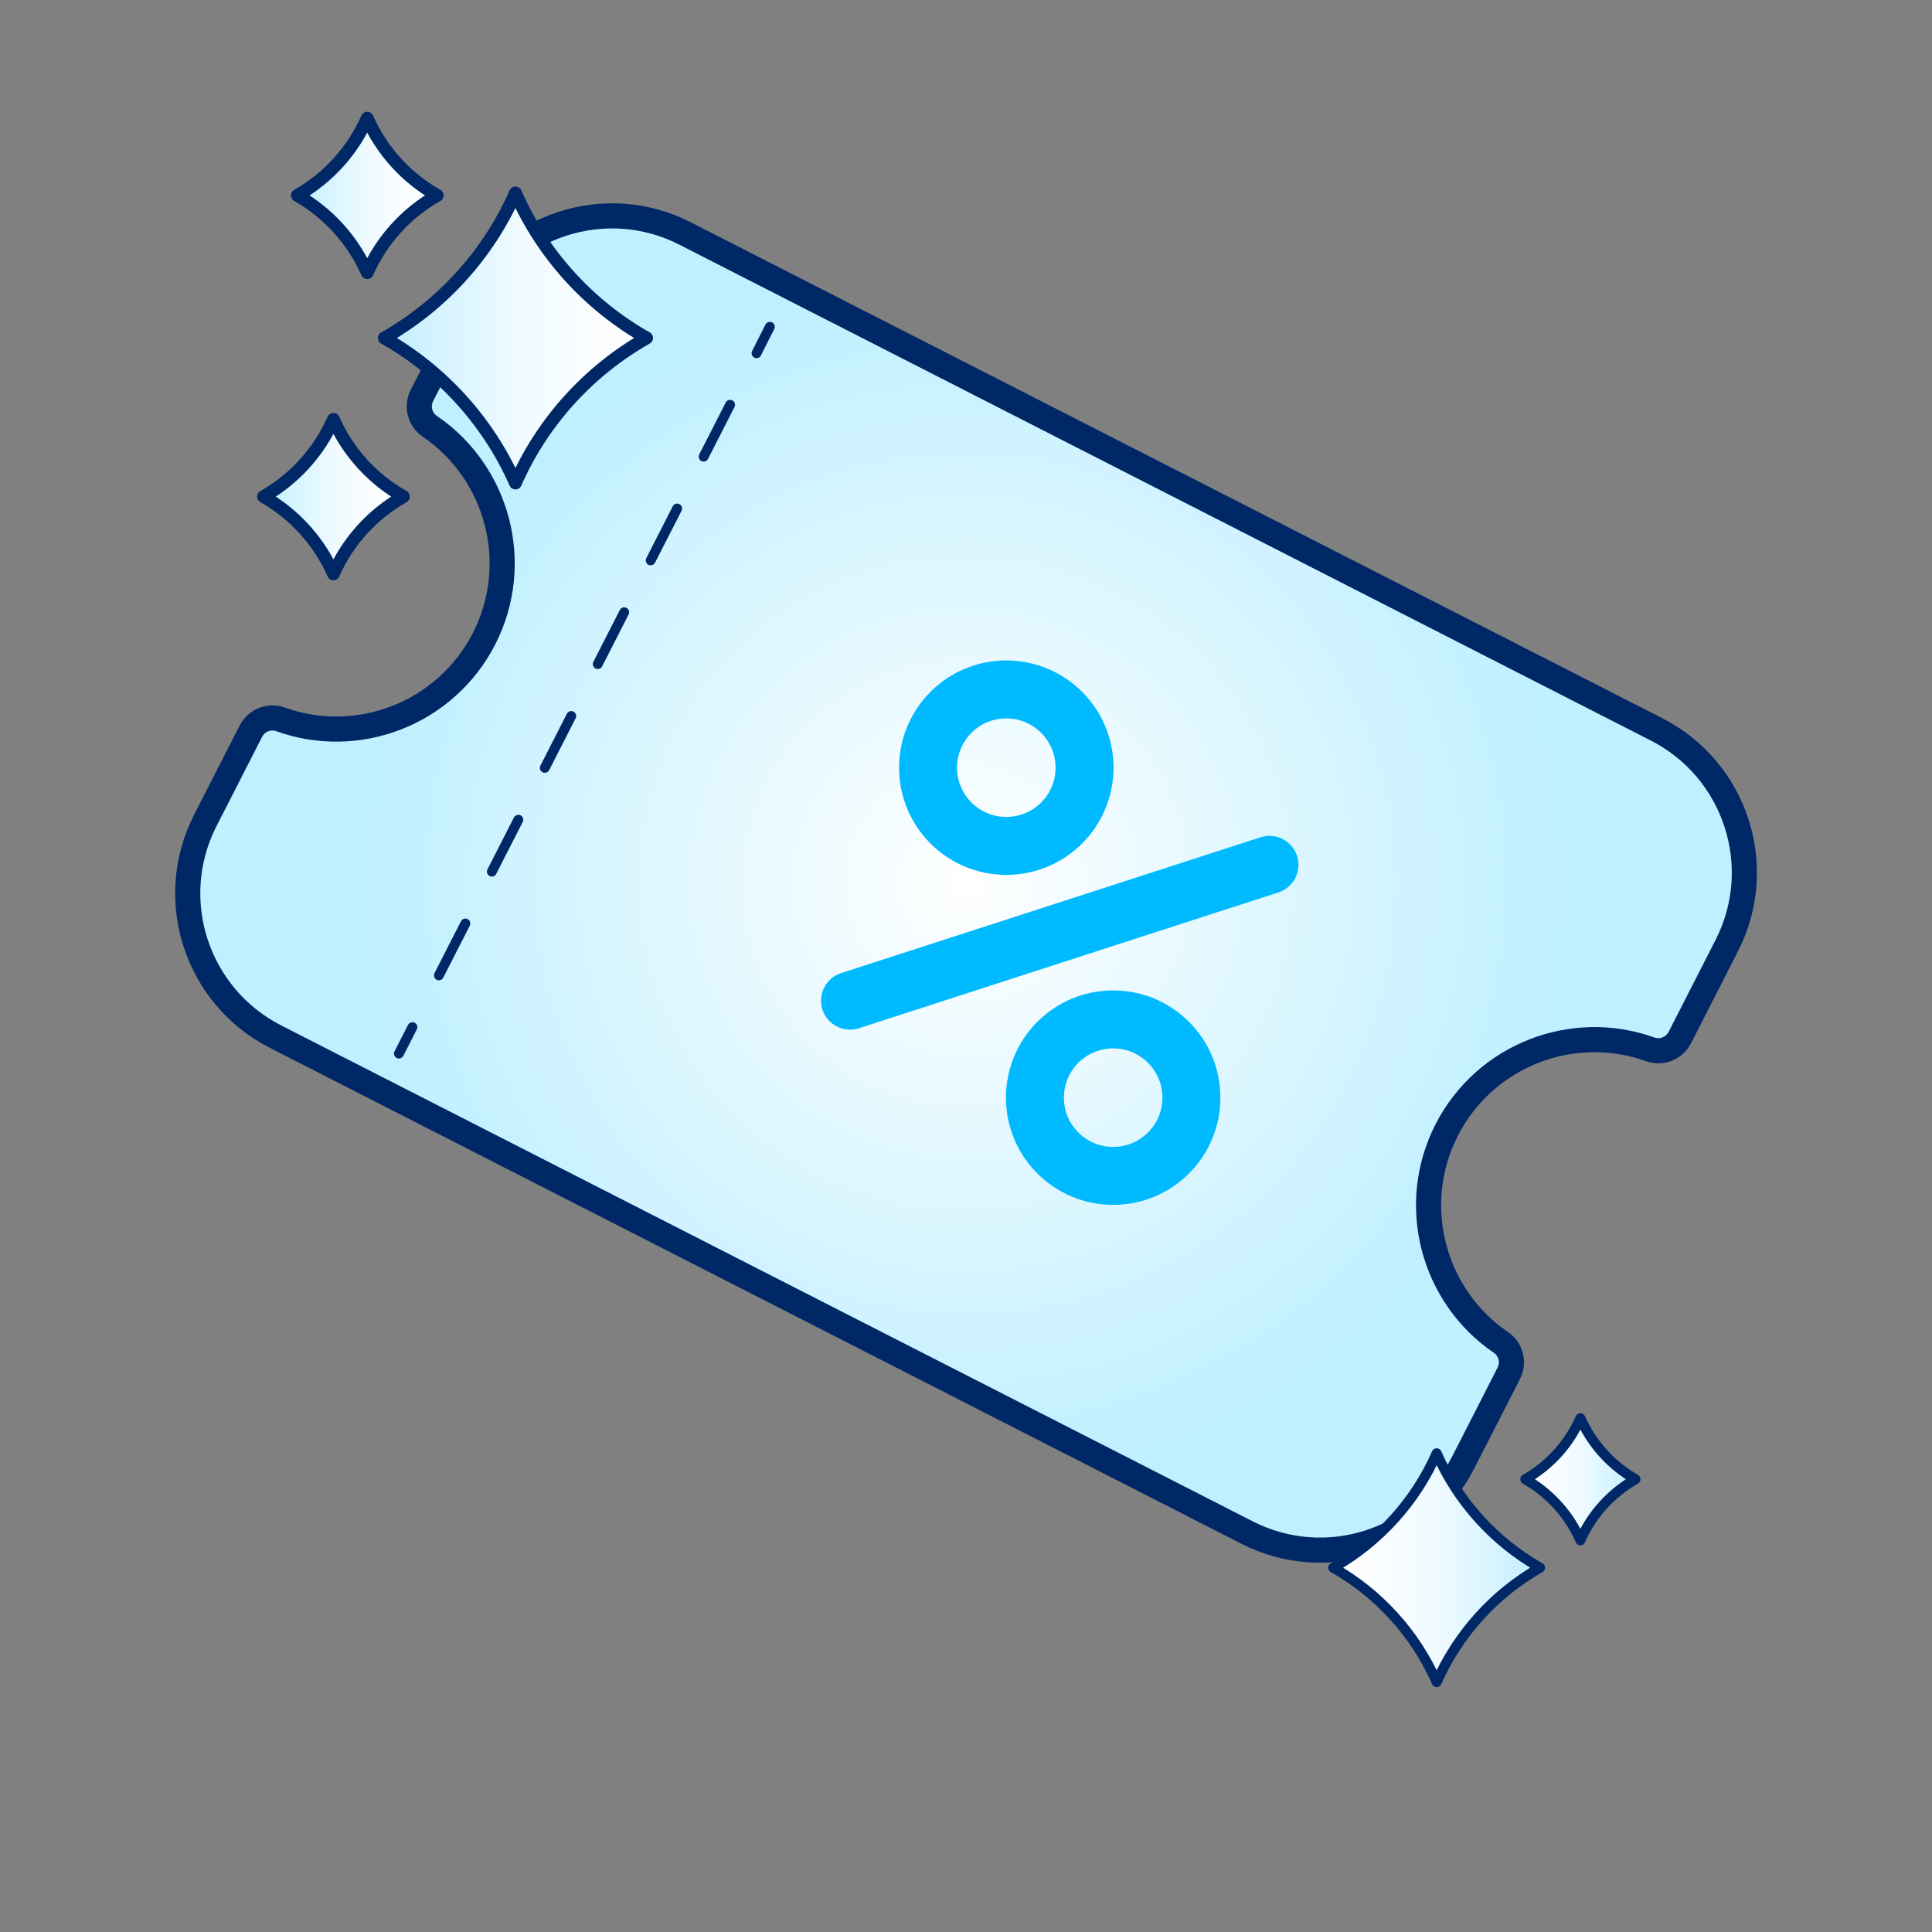 <?xml version="1.0" encoding="UTF-8"?>
<svg xmlns="http://www.w3.org/2000/svg" width="70" height="70" viewBox="0 0 70 70" fill="none">
  <rect x="0" y="0" width="70" height="70" fill="#808080" stroke="none"/>
  <g id="calculadora-desconto 1" clip-path="url(#clip0_5429_3044)">
    <g id="Camada 1">
      <g id="Group">
        <path id="Vector" d="M52.414 40.946C53.807 38.223 56.992 37.012 59.792 38.02C60.205 38.167 60.66 37.985 60.863 37.593L62.564 34.261C64.027 31.398 62.886 27.891 60.023 26.428L24.82 8.459C21.957 6.996 18.45 8.137 16.987 11L15.286 14.332C15.09 14.724 15.209 15.2 15.573 15.445C18.037 17.125 18.926 20.415 17.54 23.138C16.147 25.861 12.962 27.072 10.162 26.064C9.749 25.917 9.294 26.099 9.091 26.491L7.439 29.725C5.976 32.588 7.117 36.095 9.98 37.558L45.183 55.527C48.046 56.99 51.553 55.849 53.016 52.986L54.668 49.752C54.864 49.36 54.745 48.884 54.381 48.639C51.917 46.959 51.028 43.669 52.414 40.946Z" fill="url(#paint0_radial_5429_3044)" stroke="#002766" stroke-width="0.91" stroke-miterlimit="10"></path>
        <g id="Group_2">
          <path id="Vector_2" d="M14.453 38.174L14.943 37.215" stroke="#002766" stroke-width="0.357" stroke-miterlimit="10" stroke-linecap="round"></path>
          <path id="Vector_3" d="M15.902 35.339L26.927 13.737" stroke="#002766" stroke-width="0.357" stroke-miterlimit="10" stroke-linecap="round" stroke-dasharray="2.11 2.11"></path>
          <path id="Vector_4" d="M27.41 12.799L27.893 11.84" stroke="#002766" stroke-width="0.357" stroke-miterlimit="10" stroke-linecap="round"></path>
        </g>
        <g id="Group_3">
          <path id="Vector_5" d="M30.798 36.256L45.995 31.335" stroke="#00BAFF" stroke-width="2.1" stroke-linecap="round" stroke-linejoin="round"></path>
          <path id="Vector_6" d="M36.46 30.649C38.026 30.649 39.295 29.38 39.295 27.814C39.295 26.248 38.026 24.979 36.46 24.979C34.894 24.979 33.625 26.248 33.625 27.814C33.625 29.38 34.894 30.649 36.46 30.649Z" stroke="#00BAFF" stroke-width="2.1" stroke-linecap="round" stroke-linejoin="round"></path>
          <path id="Vector_7" d="M40.332 42.605C41.898 42.605 43.167 41.336 43.167 39.77C43.167 38.204 41.898 36.935 40.332 36.935C38.766 36.935 37.497 38.204 37.497 39.77C37.497 41.336 38.766 42.605 40.332 42.605Z" stroke="#00BAFF" stroke-width="2.1" stroke-linecap="round" stroke-linejoin="round"></path>
        </g>
      </g>
      <path id="Vector_8" d="M15.841 7.08C14.72 7.717 13.825 8.697 13.306 9.88C12.781 8.697 11.893 7.717 10.773 7.08C11.893 6.443 12.781 5.463 13.306 4.28C13.825 5.463 14.72 6.443 15.841 7.08Z" fill="url(#paint1_linear_5429_3044)" stroke="#002766" stroke-width="0.462" stroke-linecap="round" stroke-linejoin="round"></path>
      <path id="Vector_9" d="M14.616 17.993C13.496 18.63 12.6 19.61 12.082 20.793C11.557 19.61 10.668 18.63 9.548 17.993C10.668 17.356 11.557 16.376 12.082 15.193C12.6 16.376 13.496 17.356 14.616 17.993Z" fill="url(#paint2_linear_5429_3044)" stroke="#002766" stroke-width="0.462" stroke-linecap="round" stroke-linejoin="round"></path>
      <path id="Vector_10" d="M23.429 12.246C21.329 13.436 19.649 15.284 18.676 17.503C17.696 15.284 16.023 13.436 13.923 12.246C16.023 11.056 17.696 9.208 18.676 6.989C19.649 9.208 21.329 11.056 23.429 12.246Z" fill="url(#paint3_linear_5429_3044)" stroke="#002766" stroke-width="0.462" stroke-linecap="round" stroke-linejoin="round"></path>
      <path id="Vector_11" d="M55.265 53.595C56.147 53.091 56.854 52.314 57.26 51.383C57.673 52.314 58.373 53.091 59.255 53.595C58.373 54.099 57.666 54.876 57.26 55.807C56.854 54.876 56.147 54.099 55.265 53.595Z" fill="url(#paint4_linear_5429_3044)" stroke="#002766" stroke-width="0.364" stroke-linecap="round" stroke-linejoin="round"></path>
      <path id="Vector_12" d="M48.308 56.801C49.96 55.863 51.29 54.4 52.053 52.657C52.823 54.407 54.146 55.863 55.798 56.801C54.146 57.739 52.823 59.202 52.053 60.945C51.283 59.195 49.96 57.739 48.308 56.801Z" fill="url(#paint5_linear_5429_3044)" stroke="#002766" stroke-width="0.364" stroke-linecap="round" stroke-linejoin="round"></path>
    </g>
  </g>
  <defs>
    <radialGradient id="paint0_radial_5429_3044" cx="0" cy="0" r="1" gradientUnits="userSpaceOnUse" gradientTransform="translate(34.988 32.002) rotate(27.04) scale(21.462)">
      <stop stop-color="white"></stop>
      <stop offset="1" stop-color="#C0EFFF"></stop>
    </radialGradient>
    <linearGradient id="paint1_linear_5429_3044" x1="10.773" y1="7.08" x2="15.841" y2="7.08" gradientUnits="userSpaceOnUse">
      <stop stop-color="#C0EFFF"></stop>
      <stop offset="0.22" stop-color="#D6F4FF"></stop>
      <stop offset="0.49" stop-color="#EDFAFF"></stop>
      <stop offset="0.76" stop-color="#FAFDFF"></stop>
      <stop offset="1" stop-color="white"></stop>
    </linearGradient>
    <linearGradient id="paint2_linear_5429_3044" x1="9.548" y1="17.993" x2="14.616" y2="17.993" gradientUnits="userSpaceOnUse">
      <stop stop-color="#C0EFFF"></stop>
      <stop offset="0.22" stop-color="#D6F4FF"></stop>
      <stop offset="0.49" stop-color="#EDFAFF"></stop>
      <stop offset="0.76" stop-color="#FAFDFF"></stop>
      <stop offset="1" stop-color="white"></stop>
    </linearGradient>
    <linearGradient id="paint3_linear_5429_3044" x1="13.93" y1="12.246" x2="23.429" y2="12.246" gradientUnits="userSpaceOnUse">
      <stop stop-color="#C0EFFF"></stop>
      <stop offset="0.22" stop-color="#D6F4FF"></stop>
      <stop offset="0.49" stop-color="#EDFAFF"></stop>
      <stop offset="0.76" stop-color="#FAFDFF"></stop>
      <stop offset="1" stop-color="white"></stop>
    </linearGradient>
    <linearGradient id="paint4_linear_5429_3044" x1="59.255" y1="53.595" x2="55.265" y2="53.595" gradientUnits="userSpaceOnUse">
      <stop stop-color="#C0EFFF"></stop>
      <stop offset="0.22" stop-color="#D6F4FF"></stop>
      <stop offset="0.49" stop-color="#EDFAFF"></stop>
      <stop offset="0.76" stop-color="#FAFDFF"></stop>
      <stop offset="1" stop-color="white"></stop>
    </linearGradient>
    <linearGradient id="paint5_linear_5429_3044" x1="55.805" y1="56.808" x2="48.308" y2="56.808" gradientUnits="userSpaceOnUse">
      <stop stop-color="#C0EFFF"></stop>
      <stop offset="0.22" stop-color="#D6F4FF"></stop>
      <stop offset="0.49" stop-color="#EDFAFF"></stop>
      <stop offset="0.76" stop-color="#FAFDFF"></stop>
      <stop offset="1" stop-color="white"></stop>
    </linearGradient>
    <clipPath id="clip0_5429_3044">
      <rect width="70" height="70" fill="white"></rect>
    </clipPath>
  </defs>
</svg>
